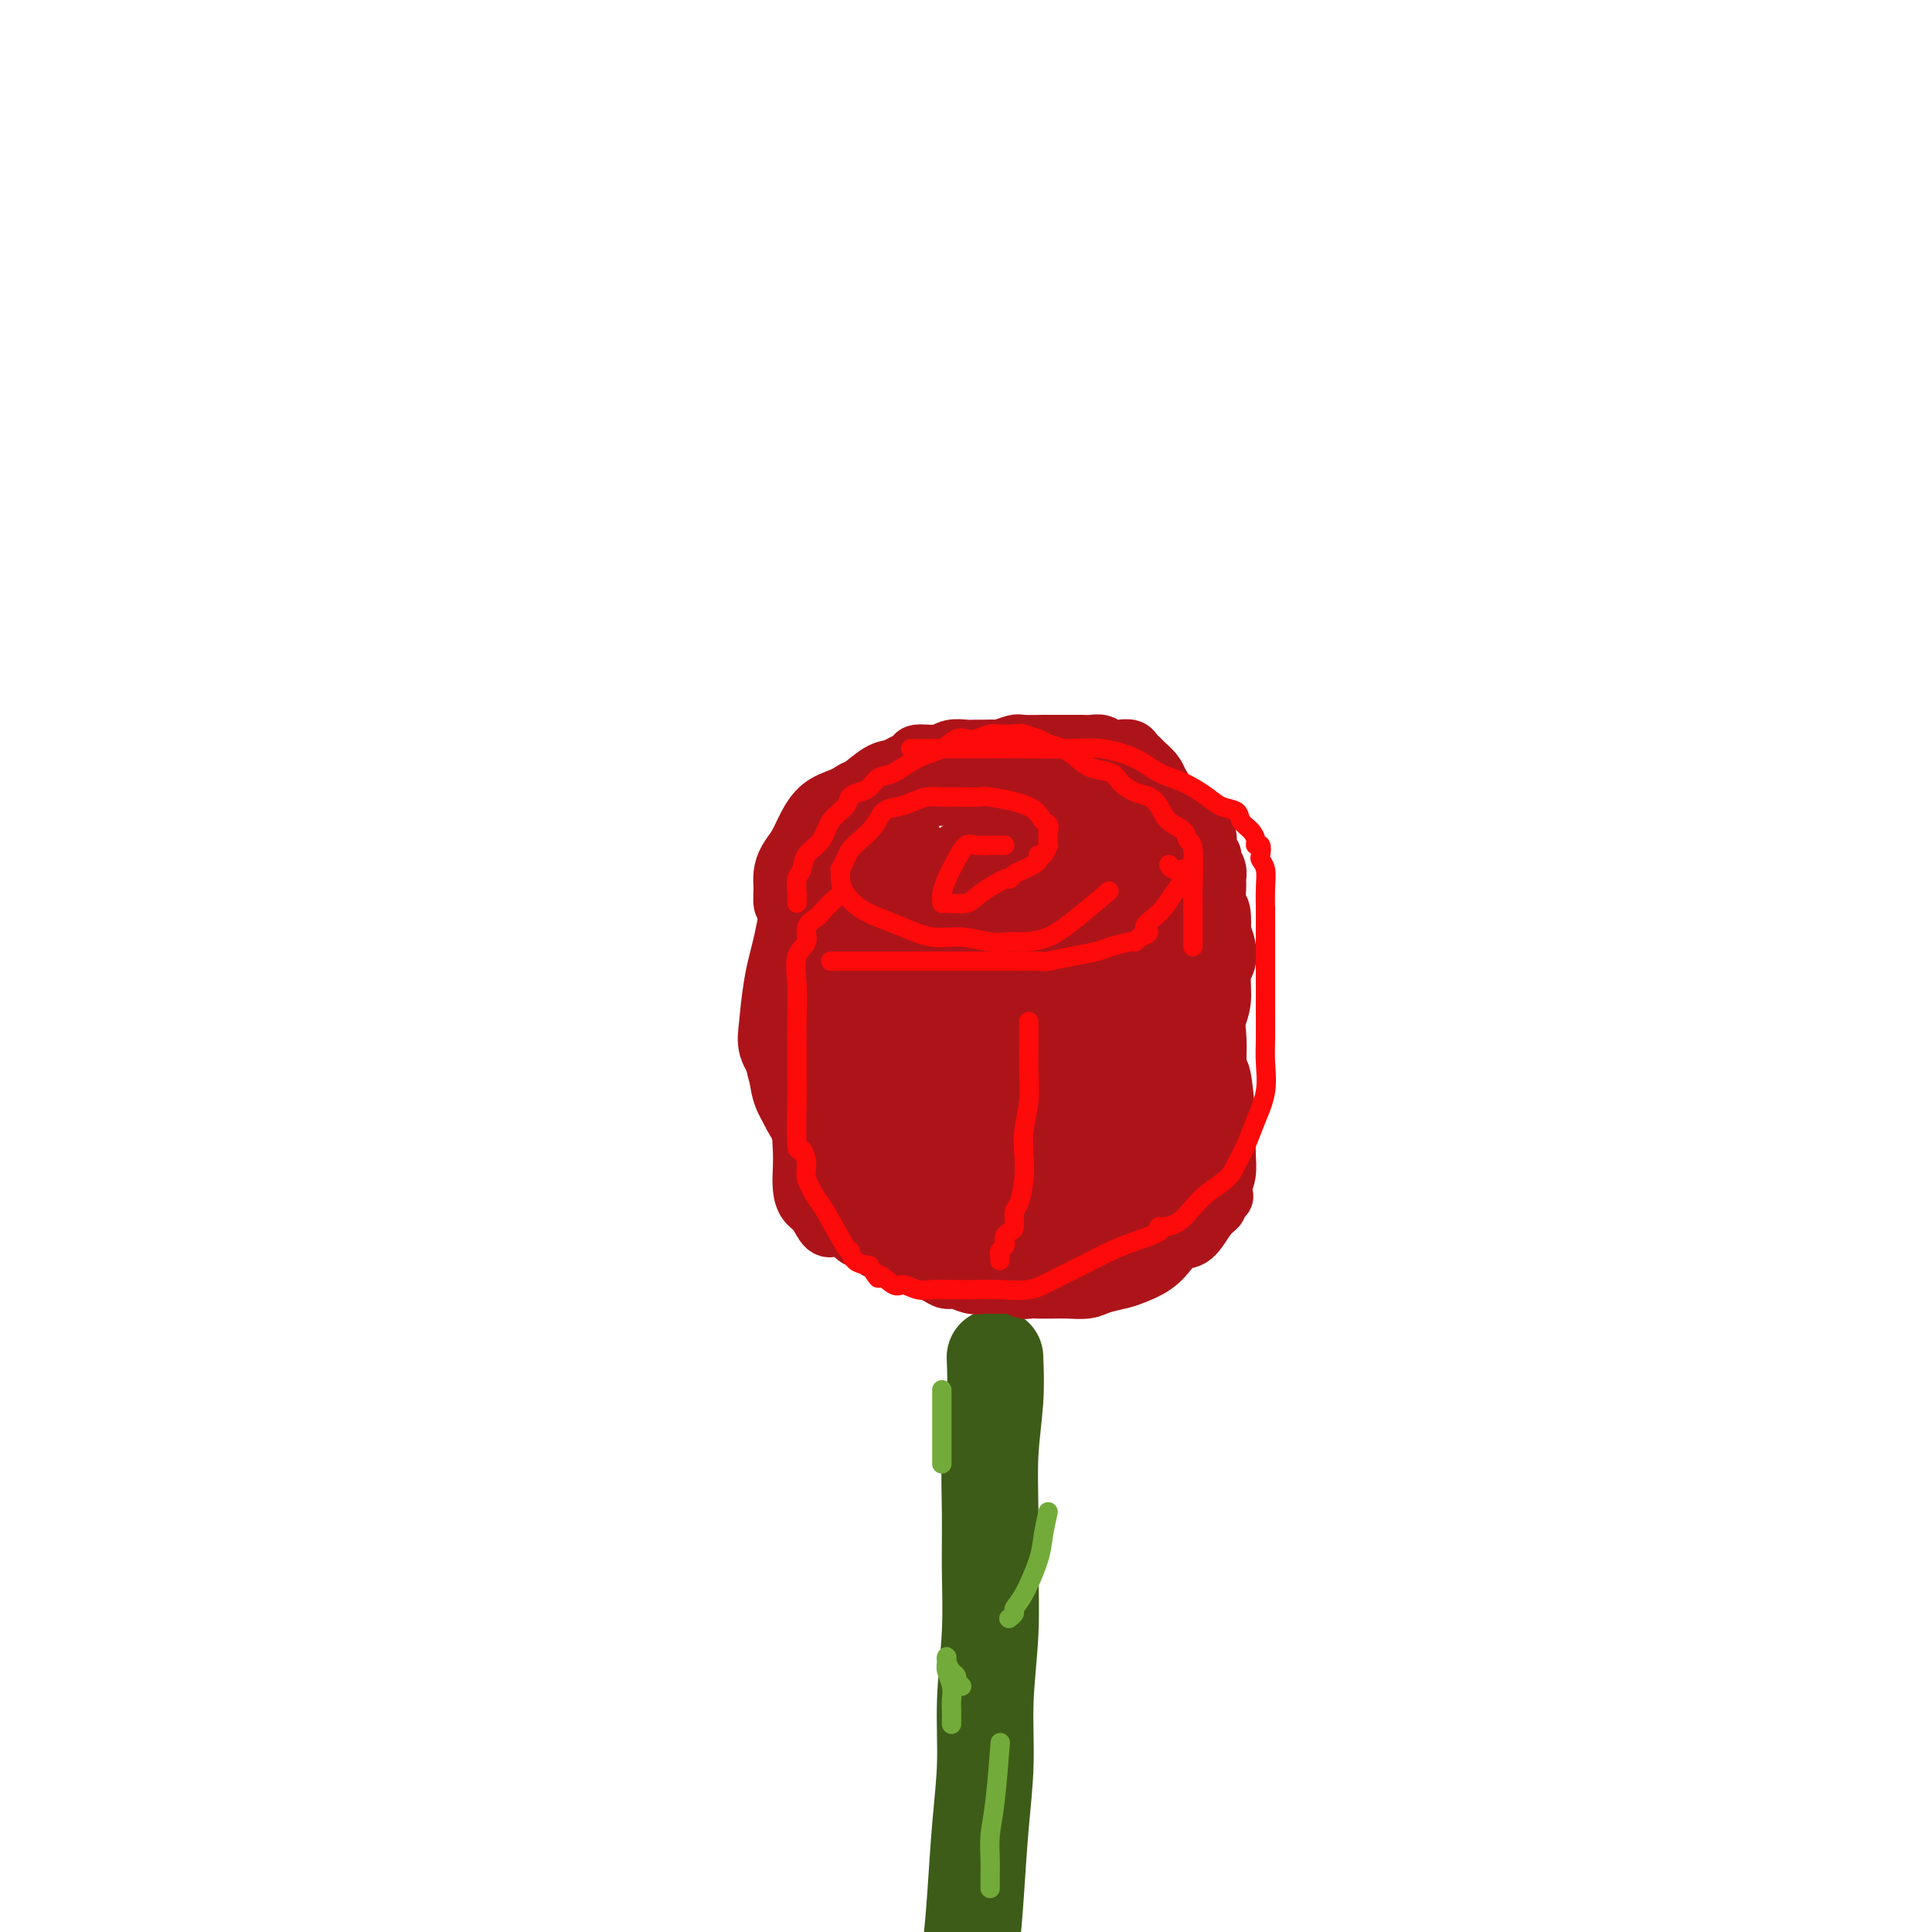 <svg viewBox='0 0 400 400' version='1.1' xmlns='http://www.w3.org/2000/svg' xmlns:xlink='http://www.w3.org/1999/xlink'><g fill='none' stroke='#3D5C18' stroke-width='20' stroke-linecap='round' stroke-linejoin='round'><path d='M206,281c0.114,2.846 0.228,5.693 0,9c-0.228,3.307 -0.797,7.075 -1,11c-0.203,3.925 -0.040,8.008 0,12c0.040,3.992 -0.045,7.895 0,12c0.045,4.105 0.219,8.414 0,13c-0.219,4.586 -0.832,9.450 -1,14c-0.168,4.550 0.109,8.786 0,13c-0.109,4.214 -0.604,8.406 -1,13c-0.396,4.594 -0.695,9.591 -1,14c-0.305,4.409 -0.618,8.229 -1,11c-0.382,2.771 -0.834,4.494 -1,6c-0.166,1.506 -0.044,2.796 0,4c0.044,1.204 0.012,2.323 0,3c-0.012,0.677 -0.003,0.913 0,1c0.003,0.087 0.001,0.025 0,0c-0.001,-0.025 -0.000,-0.012 0,0'/></g>
<g fill='none' stroke='#AD1419' stroke-width='12' stroke-linecap='round' stroke-linejoin='round'><path d='M182,209c1.087,-0.786 2.173,-1.573 3,-2c0.827,-0.427 1.393,-0.495 2,-1c0.607,-0.505 1.254,-1.447 2,-2c0.746,-0.553 1.589,-0.716 2,-1c0.411,-0.284 0.389,-0.688 1,-1c0.611,-0.312 1.856,-0.531 3,-1c1.144,-0.469 2.189,-1.187 3,-2c0.811,-0.813 1.388,-1.720 2,-2c0.612,-0.280 1.259,0.068 2,0c0.741,-0.068 1.574,-0.553 2,-1c0.426,-0.447 0.443,-0.856 1,-1c0.557,-0.144 1.655,-0.025 2,0c0.345,0.025 -0.062,-0.046 0,0c0.062,0.046 0.595,0.208 1,0c0.405,-0.208 0.682,-0.788 1,-1c0.318,-0.212 0.675,-0.057 1,0c0.325,0.057 0.617,0.015 1,0c0.383,-0.015 0.858,-0.004 1,0c0.142,0.004 -0.047,0.001 0,0c0.047,-0.001 0.332,-0.000 1,0c0.668,0.000 1.718,0.000 2,0c0.282,-0.000 -0.205,-0.000 0,0c0.205,0.000 1.103,0.000 2,0'/><path d='M217,194c2.731,-0.464 1.058,-0.125 1,0c-0.058,0.125 1.499,0.037 2,0c0.501,-0.037 -0.052,-0.024 0,0c0.052,0.024 0.710,0.058 1,0c0.290,-0.058 0.211,-0.208 1,0c0.789,0.208 2.444,0.773 3,1c0.556,0.227 0.012,0.116 0,0c-0.012,-0.116 0.508,-0.239 1,0c0.492,0.239 0.955,0.838 1,1c0.045,0.162 -0.330,-0.115 0,0c0.330,0.115 1.364,0.622 2,1c0.636,0.378 0.872,0.626 1,1c0.128,0.374 0.146,0.875 0,1c-0.146,0.125 -0.456,-0.126 0,0c0.456,0.126 1.676,0.630 2,1c0.324,0.370 -0.250,0.607 0,1c0.250,0.393 1.325,0.941 2,1c0.675,0.059 0.951,-0.370 1,0c0.049,0.370 -0.128,1.539 0,2c0.128,0.461 0.560,0.214 1,0c0.440,-0.214 0.887,-0.394 1,0c0.113,0.394 -0.109,1.363 0,2c0.109,0.637 0.550,0.941 1,1c0.450,0.059 0.908,-0.126 1,0c0.092,0.126 -0.182,0.564 0,1c0.182,0.436 0.818,0.872 1,1c0.182,0.128 -0.092,-0.051 0,0c0.092,0.051 0.550,0.333 1,1c0.450,0.667 0.890,1.718 1,2c0.110,0.282 -0.112,-0.205 0,0c0.112,0.205 0.556,1.103 1,2'/><path d='M243,214c2.392,2.526 1.373,0.340 1,0c-0.373,-0.340 -0.100,1.166 0,2c0.100,0.834 0.028,0.996 0,1c-0.028,0.004 -0.010,-0.149 0,0c0.010,0.149 0.013,0.599 0,1c-0.013,0.401 -0.041,0.751 0,1c0.041,0.249 0.152,0.395 0,1c-0.152,0.605 -0.567,1.669 -1,2c-0.433,0.331 -0.885,-0.070 -1,0c-0.115,0.070 0.107,0.611 0,1c-0.107,0.389 -0.544,0.625 -1,1c-0.456,0.375 -0.930,0.889 -2,1c-1.070,0.111 -2.736,-0.180 -4,0c-1.264,0.180 -2.127,0.833 -3,1c-0.873,0.167 -1.756,-0.151 -3,0c-1.244,0.151 -2.848,0.773 -4,1c-1.152,0.227 -1.853,0.061 -3,0c-1.147,-0.061 -2.742,-0.016 -4,0c-1.258,0.016 -2.181,0.004 -3,0c-0.819,-0.004 -1.534,-0.001 -2,0c-0.466,0.001 -0.682,0.000 -1,0c-0.318,-0.000 -0.740,-0.000 -1,0c-0.260,0.000 -0.360,0.000 -1,0c-0.640,-0.000 -1.820,-0.000 -3,0'/><path d='M207,227c-5.576,0.370 -3.517,0.296 -3,0c0.517,-0.296 -0.509,-0.815 -1,-1c-0.491,-0.185 -0.445,-0.035 -1,0c-0.555,0.035 -1.709,-0.046 -2,0c-0.291,0.046 0.281,0.220 0,0c-0.281,-0.220 -1.413,-0.834 -2,-1c-0.587,-0.166 -0.627,0.115 -1,0c-0.373,-0.115 -1.077,-0.626 -2,-1c-0.923,-0.374 -2.065,-0.612 -3,-1c-0.935,-0.388 -1.665,-0.927 -2,-1c-0.335,-0.073 -0.276,0.321 -1,0c-0.724,-0.321 -2.231,-1.358 -3,-2c-0.769,-0.642 -0.798,-0.889 -1,-1c-0.202,-0.111 -0.576,-0.087 -1,0c-0.424,0.087 -0.898,0.236 -1,0c-0.102,-0.236 0.169,-0.856 0,-1c-0.169,-0.144 -0.777,0.190 -1,0c-0.223,-0.190 -0.060,-0.903 0,-1c0.060,-0.097 0.016,0.422 0,0c-0.016,-0.422 -0.005,-1.787 0,-3c0.005,-1.213 0.004,-2.276 0,-3c-0.004,-0.724 -0.010,-1.111 0,-2c0.010,-0.889 0.035,-2.280 0,-3c-0.035,-0.720 -0.130,-0.767 0,-1c0.130,-0.233 0.485,-0.651 1,-1c0.515,-0.349 1.191,-0.629 2,-1c0.809,-0.371 1.753,-0.831 3,-1c1.247,-0.169 2.797,-0.045 4,0c1.203,0.045 2.058,0.013 3,0c0.942,-0.013 1.971,-0.006 3,0'/><path d='M198,202c3.162,-0.620 3.067,-0.171 4,0c0.933,0.171 2.892,0.065 4,0c1.108,-0.065 1.364,-0.087 2,0c0.636,0.087 1.652,0.285 2,0c0.348,-0.285 0.027,-1.053 2,0c1.973,1.053 6.242,3.927 8,5c1.758,1.073 1.007,0.344 1,0c-0.007,-0.344 0.729,-0.302 1,0c0.271,0.302 0.077,0.866 0,1c-0.077,0.134 -0.036,-0.160 0,0c0.036,0.160 0.069,0.775 0,1c-0.069,0.225 -0.238,0.060 0,0c0.238,-0.060 0.883,-0.016 1,0c0.117,0.016 -0.295,0.004 -1,0c-0.705,-0.004 -1.704,-0.001 -3,0c-1.296,0.001 -2.889,0.000 -4,0c-1.111,-0.000 -1.740,-0.000 -3,0c-1.260,0.000 -3.152,0.000 -5,0c-1.848,-0.000 -3.651,-0.000 -5,0c-1.349,0.000 -2.242,0.000 -3,0c-0.758,-0.000 -1.379,-0.000 -2,0'/><path d='M197,209c-4.122,-0.111 -1.926,-0.387 -1,0c0.926,0.387 0.581,1.438 1,2c0.419,0.562 1.601,0.634 3,1c1.399,0.366 3.015,1.026 4,2c0.985,0.974 1.341,2.262 3,3c1.659,0.738 4.623,0.926 6,1c1.377,0.074 1.167,0.032 2,0c0.833,-0.032 2.710,-0.055 4,0c1.290,0.055 1.995,0.189 3,0c1.005,-0.189 2.312,-0.699 3,-1c0.688,-0.301 0.759,-0.391 1,-1c0.241,-0.609 0.653,-1.735 1,-2c0.347,-0.265 0.629,0.332 1,0c0.371,-0.332 0.830,-1.594 1,-2c0.170,-0.406 0.052,0.043 0,0c-0.052,-0.043 -0.039,-0.578 0,-1c0.039,-0.422 0.102,-0.730 0,-1c-0.102,-0.270 -0.370,-0.503 -1,-1c-0.630,-0.497 -1.622,-1.259 -3,-2c-1.378,-0.741 -3.141,-1.460 -5,-2c-1.859,-0.540 -3.815,-0.901 -5,-1c-1.185,-0.099 -1.598,0.064 -3,0c-1.402,-0.064 -3.791,-0.356 -5,0c-1.209,0.356 -1.238,1.360 -2,2c-0.762,0.640 -2.257,0.917 -3,2c-0.743,1.083 -0.735,2.971 -1,4c-0.265,1.029 -0.802,1.200 -1,2c-0.198,0.800 -0.057,2.229 0,3c0.057,0.771 0.028,0.886 0,1'/><path d='M200,218c-0.166,2.198 0.419,2.694 1,3c0.581,0.306 1.157,0.422 2,1c0.843,0.578 1.952,1.619 3,2c1.048,0.381 2.035,0.103 3,0c0.965,-0.103 1.909,-0.031 3,0c1.091,0.031 2.330,0.020 3,0c0.670,-0.020 0.772,-0.050 1,0c0.228,0.050 0.584,0.181 1,0c0.416,-0.181 0.893,-0.674 1,-1c0.107,-0.326 -0.156,-0.483 0,-1c0.156,-0.517 0.729,-1.393 1,-2c0.271,-0.607 0.239,-0.946 0,-2c-0.239,-1.054 -0.683,-2.822 -1,-4c-0.317,-1.178 -0.505,-1.765 -1,-3c-0.495,-1.235 -1.296,-3.117 -2,-4c-0.704,-0.883 -1.310,-0.767 -2,-1c-0.690,-0.233 -1.463,-0.815 -3,-1c-1.537,-0.185 -3.839,0.027 -6,0c-2.161,-0.027 -4.180,-0.291 -6,0c-1.820,0.291 -3.440,1.138 -5,2c-1.560,0.862 -3.060,1.738 -4,2c-0.940,0.262 -1.320,-0.089 -2,0c-0.680,0.089 -1.659,0.618 -2,1c-0.341,0.382 -0.045,0.615 0,1c0.045,0.385 -0.161,0.921 0,1c0.161,0.079 0.689,-0.299 1,0c0.311,0.299 0.404,1.273 1,2c0.596,0.727 1.696,1.205 3,2c1.304,0.795 2.813,1.906 4,3c1.187,1.094 2.054,2.170 3,3c0.946,0.830 1.973,1.415 3,2'/><path d='M200,224c2.727,2.558 2.044,1.953 2,2c-0.044,0.047 0.549,0.745 1,1c0.451,0.255 0.759,0.068 1,0c0.241,-0.068 0.415,-0.018 1,0c0.585,0.018 1.579,0.005 2,0c0.421,-0.005 0.267,-0.001 1,0c0.733,0.001 2.352,0.000 3,0c0.648,-0.000 0.324,-0.000 0,0'/><path d='M189,213c-0.303,0.232 -0.606,0.464 -1,1c-0.394,0.536 -0.879,1.376 -1,2c-0.121,0.624 0.122,1.032 0,1c-0.122,-0.032 -0.607,-0.503 -1,0c-0.393,0.503 -0.693,1.979 -1,3c-0.307,1.021 -0.622,1.586 -1,2c-0.378,0.414 -0.819,0.677 -1,1c-0.181,0.323 -0.101,0.706 0,1c0.101,0.294 0.223,0.501 0,1c-0.223,0.499 -0.792,1.292 -1,2c-0.208,0.708 -0.056,1.331 0,2c0.056,0.669 0.015,1.384 0,2c-0.015,0.616 -0.004,1.133 0,2c0.004,0.867 0.000,2.084 0,3c-0.000,0.916 0.003,1.532 0,3c-0.003,1.468 -0.012,3.789 0,5c0.012,1.211 0.045,1.311 0,2c-0.045,0.689 -0.167,1.968 0,3c0.167,1.032 0.622,1.816 1,2c0.378,0.184 0.679,-0.233 1,0c0.321,0.233 0.660,1.117 1,2'/><path d='M185,253c0.350,0.843 -0.276,0.950 0,1c0.276,0.050 1.453,0.044 2,0c0.547,-0.044 0.464,-0.124 1,0c0.536,0.124 1.691,0.452 2,1c0.309,0.548 -0.226,1.317 0,2c0.226,0.683 1.215,1.282 2,2c0.785,0.718 1.366,1.555 2,2c0.634,0.445 1.321,0.497 2,1c0.679,0.503 1.351,1.455 2,2c0.649,0.545 1.275,0.682 2,1c0.725,0.318 1.549,0.817 2,1c0.451,0.183 0.530,0.050 1,0c0.470,-0.050 1.332,-0.017 2,0c0.668,0.017 1.141,0.017 2,0c0.859,-0.017 2.105,-0.053 3,0c0.895,0.053 1.441,0.194 2,0c0.559,-0.194 1.133,-0.723 2,-1c0.867,-0.277 2.028,-0.301 3,-1c0.972,-0.699 1.756,-2.072 3,-3c1.244,-0.928 2.950,-1.409 4,-2c1.050,-0.591 1.446,-1.290 2,-2c0.554,-0.710 1.265,-1.431 2,-2c0.735,-0.569 1.492,-0.987 2,-2c0.508,-1.013 0.767,-2.622 1,-4c0.233,-1.378 0.440,-2.525 1,-4c0.560,-1.475 1.474,-3.278 2,-5c0.526,-1.722 0.663,-3.365 1,-5c0.337,-1.635 0.874,-3.263 1,-5c0.126,-1.737 -0.158,-3.583 0,-5c0.158,-1.417 0.760,-2.405 1,-3c0.240,-0.595 0.120,-0.798 0,-1'/><path d='M237,221c1.083,-5.130 0.291,-1.955 0,-1c-0.291,0.955 -0.082,-0.308 0,-1c0.082,-0.692 0.037,-0.811 0,-1c-0.037,-0.189 -0.066,-0.447 0,-1c0.066,-0.553 0.228,-1.402 0,-2c-0.228,-0.598 -0.847,-0.945 -1,-1c-0.153,-0.055 0.160,0.180 0,0c-0.160,-0.180 -0.794,-0.777 -1,-1c-0.206,-0.223 0.017,-0.072 0,0c-0.017,0.072 -0.272,0.064 -1,0c-0.728,-0.064 -1.928,-0.185 -3,1c-1.072,1.185 -2.016,3.675 -3,6c-0.984,2.325 -2.009,4.486 -3,7c-0.991,2.514 -1.950,5.380 -3,8c-1.050,2.620 -2.192,4.994 -3,7c-0.808,2.006 -1.283,3.645 -2,5c-0.717,1.355 -1.678,2.426 -2,3c-0.322,0.574 -0.006,0.649 0,1c0.006,0.351 -0.298,0.976 0,1c0.298,0.024 1.198,-0.552 2,-1c0.802,-0.448 1.507,-0.767 2,-2c0.493,-1.233 0.773,-3.380 1,-5c0.227,-1.620 0.401,-2.713 0,-5c-0.401,-2.287 -1.377,-5.770 -2,-7c-0.623,-1.230 -0.892,-0.209 -1,0c-0.108,0.209 -0.054,-0.396 0,-1'/><path d='M217,231c-0.745,-2.812 -1.108,-3.341 -2,-4c-0.892,-0.659 -2.313,-1.448 -3,-2c-0.687,-0.552 -0.639,-0.868 -1,-1c-0.361,-0.132 -1.130,-0.079 -2,0c-0.870,0.079 -1.841,0.183 -3,1c-1.159,0.817 -2.506,2.348 -4,5c-1.494,2.652 -3.135,6.426 -4,9c-0.865,2.574 -0.955,3.947 -1,6c-0.045,2.053 -0.046,4.785 0,6c0.046,1.215 0.140,0.914 0,1c-0.140,0.086 -0.515,0.557 0,1c0.515,0.443 1.919,0.856 3,1c1.081,0.144 1.838,0.020 3,0c1.162,-0.020 2.730,0.064 4,0c1.270,-0.064 2.243,-0.278 3,-1c0.757,-0.722 1.298,-1.954 2,-3c0.702,-1.046 1.567,-1.907 2,-3c0.433,-1.093 0.436,-2.419 0,-4c-0.436,-1.581 -1.309,-3.418 -2,-5c-0.691,-1.582 -1.200,-2.907 -2,-4c-0.800,-1.093 -1.890,-1.952 -3,-3c-1.110,-1.048 -2.241,-2.286 -3,-3c-0.759,-0.714 -1.147,-0.906 -2,-1c-0.853,-0.094 -2.169,-0.091 -3,0c-0.831,0.091 -1.175,0.270 -2,1c-0.825,0.730 -2.132,2.012 -3,3c-0.868,0.988 -1.299,1.682 -2,3c-0.701,1.318 -1.672,3.261 -2,5c-0.328,1.739 -0.011,3.276 0,5c0.011,1.724 -0.282,3.635 0,5c0.282,1.365 1.141,2.182 2,3'/><path d='M192,252c0.632,2.480 1.211,2.181 2,2c0.789,-0.181 1.787,-0.243 3,0c1.213,0.243 2.642,0.793 4,1c1.358,0.207 2.644,0.073 4,0c1.356,-0.073 2.780,-0.083 4,0c1.220,0.083 2.236,0.260 3,0c0.764,-0.260 1.275,-0.956 2,-2c0.725,-1.044 1.665,-2.435 2,-4c0.335,-1.565 0.067,-3.305 0,-5c-0.067,-1.695 0.069,-3.347 0,-5c-0.069,-1.653 -0.342,-3.308 -1,-5c-0.658,-1.692 -1.702,-3.419 -3,-5c-1.298,-1.581 -2.849,-3.014 -4,-4c-1.151,-0.986 -1.901,-1.523 -3,-2c-1.099,-0.477 -2.546,-0.893 -4,-1c-1.454,-0.107 -2.915,0.094 -4,0c-1.085,-0.094 -1.794,-0.483 -3,0c-1.206,0.483 -2.909,1.837 -4,3c-1.091,1.163 -1.570,2.136 -2,3c-0.430,0.864 -0.810,1.618 -1,3c-0.190,1.382 -0.192,3.392 0,5c0.192,1.608 0.576,2.816 1,4c0.424,1.184 0.889,2.345 2,4c1.111,1.655 2.870,3.803 4,5c1.130,1.197 1.632,1.444 3,2c1.368,0.556 3.604,1.423 5,2c1.396,0.577 1.954,0.865 3,1c1.046,0.135 2.579,0.119 4,0c1.421,-0.119 2.729,-0.340 4,-1c1.271,-0.660 2.506,-1.760 4,-3c1.494,-1.240 3.247,-2.620 5,-4'/><path d='M222,246c2.763,-2.059 3.171,-3.207 4,-5c0.829,-1.793 2.078,-4.232 3,-6c0.922,-1.768 1.516,-2.866 2,-4c0.484,-1.134 0.856,-2.305 1,-3c0.144,-0.695 0.059,-0.915 0,-1c-0.059,-0.085 -0.091,-0.037 0,0c0.091,0.037 0.306,0.062 0,0c-0.306,-0.062 -1.131,-0.212 -2,0c-0.869,0.212 -1.781,0.787 -3,2c-1.219,1.213 -2.743,3.065 -4,5c-1.257,1.935 -2.246,3.954 -3,6c-0.754,2.046 -1.271,4.117 -2,6c-0.729,1.883 -1.668,3.576 -2,5c-0.332,1.424 -0.057,2.580 0,3c0.057,0.420 -0.106,0.105 0,0c0.106,-0.105 0.480,-0.001 1,0c0.520,0.001 1.185,-0.100 2,0c0.815,0.100 1.781,0.400 3,0c1.219,-0.400 2.691,-1.501 4,-3c1.309,-1.499 2.456,-3.395 3,-5c0.544,-1.605 0.486,-2.919 1,-5c0.514,-2.081 1.602,-4.929 2,-7c0.398,-2.071 0.107,-3.367 0,-5c-0.107,-1.633 -0.031,-3.604 0,-5c0.031,-1.396 0.017,-2.217 0,-3c-0.017,-0.783 -0.035,-1.530 0,-2c0.035,-0.470 0.125,-0.665 0,-1c-0.125,-0.335 -0.464,-0.810 -1,-1c-0.536,-0.190 -1.268,-0.095 -2,0'/><path d='M229,217c-0.965,-0.169 -1.879,-0.093 -3,0c-1.121,0.093 -2.450,0.201 -4,1c-1.550,0.799 -3.323,2.290 -5,4c-1.677,1.710 -3.259,3.641 -5,6c-1.741,2.359 -3.641,5.147 -5,8c-1.359,2.853 -2.177,5.769 -3,8c-0.823,2.231 -1.652,3.775 -2,5c-0.348,1.225 -0.214,2.131 0,3c0.214,0.869 0.507,1.699 1,2c0.493,0.301 1.185,0.071 2,0c0.815,-0.071 1.752,0.018 3,0c1.248,-0.018 2.807,-0.141 4,0c1.193,0.141 2.019,0.548 3,0c0.981,-0.548 2.118,-2.050 3,-3c0.882,-0.950 1.509,-1.347 2,-2c0.491,-0.653 0.845,-1.562 1,-2c0.155,-0.438 0.112,-0.406 0,-1c-0.112,-0.594 -0.292,-1.813 -1,-3c-0.708,-1.187 -1.943,-2.341 -3,-3c-1.057,-0.659 -1.936,-0.823 -3,-1c-1.064,-0.177 -2.313,-0.366 -4,0c-1.687,0.366 -3.811,1.288 -5,2c-1.189,0.712 -1.443,1.214 -2,2c-0.557,0.786 -1.417,1.857 -2,3c-0.583,1.143 -0.888,2.358 -1,3c-0.112,0.642 -0.030,0.711 0,1c0.030,0.289 0.009,0.797 0,1c-0.009,0.203 -0.004,0.102 0,0'/><path d='M177,209c-0.668,0.291 -1.335,0.583 -2,1c-0.665,0.417 -1.326,0.961 -2,2c-0.674,1.039 -1.361,2.573 -2,4c-0.639,1.427 -1.229,2.748 -2,4c-0.771,1.252 -1.723,2.434 -2,4c-0.277,1.566 0.121,3.514 0,5c-0.121,1.486 -0.762,2.510 -1,4c-0.238,1.490 -0.072,3.448 0,5c0.072,1.552 0.050,2.700 0,4c-0.050,1.300 -0.127,2.751 0,4c0.127,1.249 0.457,2.294 1,3c0.543,0.706 1.300,1.071 2,2c0.700,0.929 1.342,2.420 2,3c0.658,0.580 1.331,0.248 2,0c0.669,-0.248 1.334,-0.413 2,0c0.666,0.413 1.333,1.404 2,2c0.667,0.596 1.333,0.798 2,1'/><path d='M179,257c1.755,0.945 2.144,1.808 3,2c0.856,0.192 2.179,-0.285 3,0c0.821,0.285 1.140,1.333 2,2c0.860,0.667 2.261,0.953 3,1c0.739,0.047 0.816,-0.146 1,0c0.184,0.146 0.476,0.631 1,1c0.524,0.369 1.282,0.621 2,1c0.718,0.379 1.398,0.887 2,1c0.602,0.113 1.126,-0.167 2,0c0.874,0.167 2.098,0.781 3,1c0.902,0.219 1.483,0.045 2,0c0.517,-0.045 0.968,0.041 2,0c1.032,-0.041 2.643,-0.207 4,0c1.357,0.207 2.460,0.788 3,1c0.540,0.212 0.517,0.057 1,0c0.483,-0.057 1.473,-0.014 2,0c0.527,0.014 0.590,0.001 1,0c0.410,-0.001 1.166,0.011 2,0c0.834,-0.011 1.744,-0.044 3,0c1.256,0.044 2.857,0.164 4,0c1.143,-0.164 1.829,-0.614 3,-1c1.171,-0.386 2.827,-0.710 4,-1c1.173,-0.290 1.864,-0.547 3,-1c1.136,-0.453 2.716,-1.101 4,-2c1.284,-0.899 2.271,-2.048 3,-3c0.729,-0.952 1.201,-1.708 2,-2c0.799,-0.292 1.926,-0.119 3,-1c1.074,-0.881 2.097,-2.814 3,-4c0.903,-1.186 1.687,-1.625 2,-2c0.313,-0.375 0.157,-0.688 0,-1'/><path d='M252,249c2.254,-2.150 1.389,-1.026 1,-1c-0.389,0.026 -0.300,-1.044 0,-2c0.300,-0.956 0.813,-1.796 1,-3c0.187,-1.204 0.047,-2.773 0,-4c-0.047,-1.227 -0.002,-2.113 0,-3c0.002,-0.887 -0.038,-1.775 0,-2c0.038,-0.225 0.155,0.214 0,-2c-0.155,-2.214 -0.580,-7.082 -1,-9c-0.420,-1.918 -0.834,-0.885 -1,-1c-0.166,-0.115 -0.083,-1.378 0,-2c0.083,-0.622 0.167,-0.605 0,-1c-0.167,-0.395 -0.585,-1.204 -1,-2c-0.415,-0.796 -0.828,-1.580 -1,-2c-0.172,-0.420 -0.102,-0.477 0,-1c0.102,-0.523 0.238,-1.512 0,-2c-0.238,-0.488 -0.850,-0.475 -1,-1c-0.150,-0.525 0.163,-1.586 0,-2c-0.163,-0.414 -0.802,-0.180 -1,0c-0.198,0.180 0.044,0.305 0,0c-0.044,-0.305 -0.374,-1.040 -1,-2c-0.626,-0.960 -1.549,-2.145 -2,-3c-0.451,-0.855 -0.431,-1.380 -1,-2c-0.569,-0.620 -1.728,-1.334 -2,-2c-0.272,-0.666 0.342,-1.282 0,-2c-0.342,-0.718 -1.642,-1.536 -2,-2c-0.358,-0.464 0.225,-0.574 0,-1c-0.225,-0.426 -1.256,-1.167 -2,-2c-0.744,-0.833 -1.199,-1.759 -2,-3c-0.801,-1.241 -1.946,-2.796 -3,-4c-1.054,-1.204 -2.015,-2.058 -3,-3c-0.985,-0.942 -1.992,-1.971 -3,-3'/><path d='M227,180c-4.165,-5.221 -3.576,-2.772 -4,-2c-0.424,0.772 -1.860,-0.133 -3,-1c-1.140,-0.867 -1.984,-1.697 -3,-2c-1.016,-0.303 -2.205,-0.081 -3,0c-0.795,0.081 -1.195,0.020 -2,0c-0.805,-0.020 -2.015,0.002 -3,0c-0.985,-0.002 -1.747,-0.026 -3,0c-1.253,0.026 -2.999,0.103 -4,0c-1.001,-0.103 -1.256,-0.385 -2,0c-0.744,0.385 -1.977,1.436 -3,2c-1.023,0.564 -1.837,0.641 -3,1c-1.163,0.359 -2.674,1.002 -4,2c-1.326,0.998 -2.468,2.352 -3,3c-0.532,0.648 -0.453,0.590 -1,1c-0.547,0.410 -1.721,1.287 -3,2c-1.279,0.713 -2.664,1.262 -4,2c-1.336,0.738 -2.624,1.665 -4,3c-1.376,1.335 -2.841,3.077 -4,4c-1.159,0.923 -2.013,1.029 -3,2c-0.987,0.971 -2.107,2.809 -3,4c-0.893,1.191 -1.559,1.734 -2,3c-0.441,1.266 -0.656,3.255 -1,5c-0.344,1.745 -0.816,3.246 -1,5c-0.184,1.754 -0.079,3.759 0,6c0.079,2.241 0.131,4.716 1,7c0.869,2.284 2.553,4.377 4,7c1.447,2.623 2.656,5.775 4,8c1.344,2.225 2.823,3.522 4,5c1.177,1.478 2.050,3.137 3,4c0.950,0.863 1.975,0.932 3,1'/><path d='M180,252c3.220,4.316 2.271,2.606 3,2c0.729,-0.606 3.135,-0.110 5,0c1.865,0.110 3.187,-0.168 5,0c1.813,0.168 4.116,0.782 6,1c1.884,0.218 3.349,0.042 5,0c1.651,-0.042 3.488,0.051 5,0c1.512,-0.051 2.700,-0.246 4,-1c1.300,-0.754 2.711,-2.067 4,-3c1.289,-0.933 2.457,-1.488 4,-3c1.543,-1.512 3.461,-3.983 5,-6c1.539,-2.017 2.699,-3.581 4,-6c1.301,-2.419 2.742,-5.695 4,-9c1.258,-3.305 2.335,-6.640 3,-9c0.665,-2.360 0.920,-3.744 1,-6c0.080,-2.256 -0.016,-5.384 0,-7c0.016,-1.616 0.144,-1.722 0,-2c-0.144,-0.278 -0.562,-0.730 -1,-2c-0.438,-1.270 -0.898,-3.359 -2,-5c-1.102,-1.641 -2.845,-2.833 -5,-4c-2.155,-1.167 -4.721,-2.307 -7,-4c-2.279,-1.693 -4.271,-3.937 -7,-5c-2.729,-1.063 -6.196,-0.944 -9,-1c-2.804,-0.056 -4.947,-0.289 -7,0c-2.053,0.289 -4.017,1.098 -6,2c-1.983,0.902 -3.985,1.897 -6,4c-2.015,2.103 -4.043,5.314 -6,9c-1.957,3.686 -3.842,7.847 -5,12c-1.158,4.153 -1.589,8.299 -2,12c-0.411,3.701 -0.803,6.958 -1,10c-0.197,3.042 -0.199,5.869 0,8c0.199,2.131 0.600,3.565 1,5'/><path d='M175,244c0.573,5.838 3.004,2.931 5,2c1.996,-0.931 3.556,0.112 6,0c2.444,-0.112 5.773,-1.381 9,-3c3.227,-1.619 6.353,-3.590 9,-6c2.647,-2.410 4.814,-5.259 7,-8c2.186,-2.741 4.392,-5.372 6,-8c1.608,-2.628 2.617,-5.252 3,-7c0.383,-1.748 0.138,-2.619 0,-4c-0.138,-1.381 -0.170,-3.273 -1,-5c-0.830,-1.727 -2.458,-3.289 -4,-5c-1.542,-1.711 -2.998,-3.571 -5,-5c-2.002,-1.429 -4.549,-2.425 -7,-3c-2.451,-0.575 -4.806,-0.727 -7,-1c-2.194,-0.273 -4.228,-0.667 -6,0c-1.772,0.667 -3.283,2.395 -5,4c-1.717,1.605 -3.639,3.086 -5,5c-1.361,1.914 -2.161,4.261 -3,7c-0.839,2.739 -1.717,5.872 -2,9c-0.283,3.128 0.031,6.253 1,9c0.969,2.747 2.594,5.117 4,7c1.406,1.883 2.592,3.280 4,4c1.408,0.720 3.038,0.762 5,1c1.962,0.238 4.255,0.671 6,0c1.745,-0.671 2.940,-2.447 5,-4c2.060,-1.553 4.985,-2.885 7,-5c2.015,-2.115 3.120,-5.014 4,-8c0.880,-2.986 1.535,-6.058 2,-8c0.465,-1.942 0.741,-2.754 1,-5c0.259,-2.246 0.503,-5.928 0,-8c-0.503,-2.072 -1.751,-2.536 -3,-3'/><path d='M211,196c-1.134,-2.132 -2.469,-1.961 -4,-2c-1.531,-0.039 -3.257,-0.288 -5,0c-1.743,0.288 -3.504,1.114 -5,3c-1.496,1.886 -2.729,4.833 -4,7c-1.271,2.167 -2.580,3.555 -3,6c-0.420,2.445 0.048,5.948 0,9c-0.048,3.052 -0.612,5.655 0,8c0.612,2.345 2.401,4.433 4,6c1.599,1.567 3.009,2.614 5,4c1.991,1.386 4.562,3.111 7,4c2.438,0.889 4.742,0.942 7,1c2.258,0.058 4.468,0.121 7,0c2.532,-0.121 5.385,-0.424 7,-1c1.615,-0.576 1.991,-1.423 3,-2c1.009,-0.577 2.649,-0.884 4,-2c1.351,-1.116 2.411,-3.040 3,-4c0.589,-0.960 0.705,-0.957 1,-2c0.295,-1.043 0.768,-3.134 1,-5c0.232,-1.866 0.222,-3.507 0,-5c-0.222,-1.493 -0.656,-2.839 -1,-4c-0.344,-1.161 -0.597,-2.137 -1,-3c-0.403,-0.863 -0.956,-1.614 -2,-2c-1.044,-0.386 -2.578,-0.409 -4,0c-1.422,0.409 -2.732,1.248 -4,2c-1.268,0.752 -2.495,1.415 -4,6c-1.505,4.585 -3.287,13.090 -4,18c-0.713,4.910 -0.356,6.223 0,8c0.356,1.777 0.711,4.017 1,5c0.289,0.983 0.511,0.709 1,1c0.489,0.291 1.244,1.145 2,2'/><path d='M223,254c1.350,2.439 2.725,0.537 4,0c1.275,-0.537 2.449,0.291 4,0c1.551,-0.291 3.477,-1.702 5,-3c1.523,-1.298 2.641,-2.484 4,-4c1.359,-1.516 2.957,-3.363 4,-5c1.043,-1.637 1.529,-3.063 2,-4c0.471,-0.937 0.925,-1.386 1,-2c0.075,-0.614 -0.231,-1.395 0,-2c0.231,-0.605 0.997,-1.034 0,-2c-0.997,-0.966 -3.759,-2.470 -5,-3c-1.241,-0.530 -0.961,-0.086 -1,0c-0.039,0.086 -0.396,-0.185 -1,0c-0.604,0.185 -1.454,0.826 -3,2c-1.546,1.174 -3.787,2.882 -5,5c-1.213,2.118 -1.398,4.647 -2,7c-0.602,2.353 -1.623,4.529 -2,6c-0.377,1.471 -0.112,2.236 0,3c0.112,0.764 0.071,1.525 0,2c-0.071,0.475 -0.174,0.663 0,1c0.174,0.337 0.623,0.822 1,1c0.377,0.178 0.682,0.047 1,0c0.318,-0.047 0.648,-0.011 1,0c0.352,0.011 0.727,-0.005 1,0c0.273,0.005 0.443,0.029 1,0c0.557,-0.029 1.500,-0.113 2,0c0.500,0.113 0.557,0.423 1,0c0.443,-0.423 1.271,-1.577 2,-3c0.729,-1.423 1.360,-3.113 2,-5c0.640,-1.887 1.288,-3.969 2,-6c0.712,-2.031 1.489,-4.009 2,-6c0.511,-1.991 0.755,-3.996 1,-6'/><path d='M245,230c1.038,-5.130 0.135,-6.454 0,-8c-0.135,-1.546 0.500,-3.313 1,-5c0.500,-1.687 0.866,-3.295 1,-5c0.134,-1.705 0.036,-3.507 0,-5c-0.036,-1.493 -0.010,-2.676 0,-4c0.010,-1.324 0.003,-2.789 0,-4c-0.003,-1.211 -0.004,-2.169 0,-3c0.004,-0.831 0.011,-1.537 0,-2c-0.011,-0.463 -0.039,-0.685 0,-1c0.039,-0.315 0.147,-0.723 0,-1c-0.147,-0.277 -0.549,-0.424 -1,-1c-0.451,-0.576 -0.950,-1.581 -1,-2c-0.050,-0.419 0.349,-0.253 0,-1c-0.349,-0.747 -1.447,-2.409 -2,-4c-0.553,-1.591 -0.561,-3.111 -1,-4c-0.439,-0.889 -1.310,-1.146 -2,-2c-0.690,-0.854 -1.198,-2.306 -2,-3c-0.802,-0.694 -1.896,-0.631 -3,-1c-1.104,-0.369 -2.217,-1.171 -3,-2c-0.783,-0.829 -1.235,-1.686 -2,-2c-0.765,-0.314 -1.844,-0.084 -3,0c-1.156,0.084 -2.388,0.023 -4,0c-1.612,-0.023 -3.603,-0.006 -5,0c-1.397,0.006 -2.198,0.003 -3,0'/><path d='M215,170c-5.022,0.930 -10.075,3.256 -13,5c-2.925,1.744 -3.720,2.906 -5,4c-1.280,1.094 -3.043,2.119 -5,4c-1.957,1.881 -4.108,4.616 -5,6c-0.892,1.384 -0.525,1.417 -1,3c-0.475,1.583 -1.791,4.718 -3,7c-1.209,2.282 -2.310,3.713 -3,6c-0.690,2.287 -0.969,5.431 -1,7c-0.031,1.569 0.188,1.565 0,2c-0.188,0.435 -0.781,1.309 -1,4c-0.219,2.691 -0.062,7.197 0,9c0.062,1.803 0.031,0.901 0,0'/><path d='M170,172c-0.972,2.378 -1.945,4.756 -3,7c-1.055,2.244 -2.193,4.354 -3,7c-0.807,2.646 -1.282,5.827 -2,9c-0.718,3.173 -1.679,6.337 -2,9c-0.321,2.663 -0.002,4.826 0,7c0.002,2.174 -0.313,4.360 0,7c0.313,2.640 1.254,5.733 2,8c0.746,2.267 1.298,3.707 2,5c0.702,1.293 1.555,2.441 2,4c0.445,1.559 0.482,3.531 1,5c0.518,1.469 1.518,2.435 2,4c0.482,1.565 0.447,3.730 1,5c0.553,1.270 1.695,1.646 2,2c0.305,0.354 -0.227,0.687 0,1c0.227,0.313 1.212,0.606 2,1c0.788,0.394 1.379,0.889 2,1c0.621,0.111 1.273,-0.162 2,0c0.727,0.162 1.531,0.761 2,1c0.469,0.239 0.604,0.120 1,0c0.396,-0.120 1.054,-0.239 2,0c0.946,0.239 2.181,0.837 3,1c0.819,0.163 1.220,-0.110 2,0c0.780,0.110 1.937,0.603 3,1c1.063,0.397 2.031,0.699 3,1'/><path d='M194,258c4.254,1.619 2.890,1.166 3,1c0.110,-0.166 1.695,-0.045 3,0c1.305,0.045 2.332,0.013 3,0c0.668,-0.013 0.978,-0.006 2,0c1.022,0.006 2.756,0.013 4,0c1.244,-0.013 1.999,-0.045 3,0c1.001,0.045 2.250,0.166 3,0c0.750,-0.166 1.001,-0.621 2,-1c0.999,-0.379 2.744,-0.683 4,-1c1.256,-0.317 2.022,-0.648 3,-1c0.978,-0.352 2.167,-0.726 3,-1c0.833,-0.274 1.310,-0.448 2,-1c0.690,-0.552 1.592,-1.483 2,-2c0.408,-0.517 0.321,-0.622 1,-1c0.679,-0.378 2.122,-1.031 3,-2c0.878,-0.969 1.190,-2.255 2,-3c0.810,-0.745 2.117,-0.951 3,-2c0.883,-1.049 1.343,-2.942 2,-4c0.657,-1.058 1.510,-1.281 2,-2c0.490,-0.719 0.618,-1.933 1,-3c0.382,-1.067 1.017,-1.987 2,-3c0.983,-1.013 2.315,-2.118 3,-4c0.685,-1.882 0.723,-4.539 1,-6c0.277,-1.461 0.791,-1.725 1,-3c0.209,-1.275 0.112,-3.562 0,-5c-0.112,-1.438 -0.240,-2.026 0,-3c0.240,-0.974 0.846,-2.333 1,-4c0.154,-1.667 -0.144,-3.643 0,-5c0.144,-1.357 0.731,-2.096 1,-3c0.269,-0.904 0.220,-1.973 0,-3c-0.220,-1.027 -0.610,-2.014 -1,-3'/><path d='M253,193c0.236,-6.330 -0.673,-4.656 -1,-5c-0.327,-0.344 -0.073,-2.708 0,-4c0.073,-1.292 -0.037,-1.512 0,-2c0.037,-0.488 0.220,-1.243 0,-2c-0.220,-0.757 -0.843,-1.516 -1,-2c-0.157,-0.484 0.152,-0.693 0,-1c-0.152,-0.307 -0.766,-0.712 -1,-1c-0.234,-0.288 -0.089,-0.459 0,-1c0.089,-0.541 0.124,-1.453 0,-2c-0.124,-0.547 -0.405,-0.729 -1,-1c-0.595,-0.271 -1.503,-0.632 -2,-1c-0.497,-0.368 -0.583,-0.742 -1,-1c-0.417,-0.258 -1.165,-0.398 -2,-1c-0.835,-0.602 -1.756,-1.664 -3,-2c-1.244,-0.336 -2.809,0.053 -4,0c-1.191,-0.053 -2.007,-0.550 -3,-1c-0.993,-0.450 -2.164,-0.853 -3,-1c-0.836,-0.147 -1.336,-0.040 -2,0c-0.664,0.040 -1.493,0.011 -2,0c-0.507,-0.011 -0.694,-0.003 -2,0c-1.306,0.003 -3.733,0.001 -5,0c-1.267,-0.001 -1.374,-0.000 -2,0c-0.626,0.000 -1.771,0.000 -3,0c-1.229,-0.000 -2.542,-0.000 -4,0c-1.458,0.000 -3.062,0.000 -4,0c-0.938,-0.000 -1.210,-0.000 -2,0c-0.790,0.000 -2.097,0.000 -3,0c-0.903,-0.000 -1.401,-0.000 -2,0c-0.599,0.000 -1.300,0.000 -2,0'/><path d='M198,165c-7.171,-0.275 -3.597,0.037 -3,0c0.597,-0.037 -1.783,-0.424 -3,0c-1.217,0.424 -1.271,1.658 -2,2c-0.729,0.342 -2.135,-0.207 -3,0c-0.865,0.207 -1.190,1.169 -2,2c-0.810,0.831 -2.104,1.529 -3,2c-0.896,0.471 -1.395,0.713 -2,1c-0.605,0.287 -1.318,0.618 -2,1c-0.682,0.382 -1.335,0.815 -2,1c-0.665,0.185 -1.342,0.121 -2,1c-0.658,0.879 -1.297,2.700 -2,4c-0.703,1.300 -1.470,2.079 -2,4c-0.530,1.921 -0.824,4.984 -1,8c-0.176,3.016 -0.233,5.984 0,9c0.233,3.016 0.757,6.079 1,9c0.243,2.921 0.205,5.700 1,8c0.795,2.300 2.421,4.119 3,5c0.579,0.881 0.109,0.822 1,0c0.891,-0.822 3.142,-2.407 5,-4c1.858,-1.593 3.324,-3.192 5,-6c1.676,-2.808 3.562,-6.824 5,-10c1.438,-3.176 2.429,-5.512 3,-8c0.571,-2.488 0.723,-5.129 1,-7c0.277,-1.871 0.680,-2.972 1,-4c0.320,-1.028 0.558,-1.983 0,-3c-0.558,-1.017 -1.913,-2.097 -3,-3c-1.087,-0.903 -1.908,-1.628 -3,-2c-1.092,-0.372 -2.455,-0.392 -4,0c-1.545,0.392 -3.273,1.196 -5,2'/><path d='M180,177c-2.246,0.740 -3.362,1.590 -5,3c-1.638,1.410 -3.800,3.380 -6,6c-2.200,2.620 -4.439,5.889 -6,9c-1.561,3.111 -2.446,6.063 -3,9c-0.554,2.937 -0.779,5.860 -1,8c-0.221,2.140 -0.439,3.499 0,5c0.439,1.501 1.535,3.144 3,4c1.465,0.856 3.298,0.924 5,1c1.702,0.076 3.272,0.159 5,0c1.728,-0.159 3.612,-0.559 5,-1c1.388,-0.441 2.280,-0.921 3,-2c0.720,-1.079 1.269,-2.755 2,-4c0.731,-1.245 1.643,-2.059 2,-3c0.357,-0.941 0.159,-2.008 0,-3c-0.159,-0.992 -0.278,-1.908 -1,-3c-0.722,-1.092 -2.045,-2.360 -3,-4c-0.955,-1.640 -1.540,-3.653 -3,-5c-1.460,-1.347 -3.795,-2.028 -5,-3c-1.205,-0.972 -1.279,-2.234 -2,-3c-0.721,-0.766 -2.088,-1.037 -3,-1c-0.912,0.037 -1.369,0.383 -2,0c-0.631,-0.383 -1.435,-1.495 -2,-2c-0.565,-0.505 -0.892,-0.403 -1,-1c-0.108,-0.597 0.001,-1.895 0,-3c-0.001,-1.105 -0.112,-2.018 0,-3c0.112,-0.982 0.446,-2.031 1,-3c0.554,-0.969 1.328,-1.856 2,-3c0.672,-1.144 1.242,-2.544 2,-4c0.758,-1.456 1.704,-2.969 3,-4c1.296,-1.031 2.942,-1.580 4,-2c1.058,-0.420 1.529,-0.710 2,-1'/><path d='M176,164c1.645,-1.140 1.257,-0.490 2,-1c0.743,-0.510 2.616,-2.179 4,-3c1.384,-0.821 2.278,-0.793 3,-1c0.722,-0.207 1.270,-0.648 2,-1c0.730,-0.352 1.641,-0.616 2,-1c0.359,-0.384 0.165,-0.887 1,-1c0.835,-0.113 2.699,0.166 4,0c1.301,-0.166 2.041,-0.777 3,-1c0.959,-0.223 2.139,-0.059 3,0c0.861,0.059 1.404,0.012 2,0c0.596,-0.012 1.246,0.011 2,0c0.754,-0.011 1.614,-0.055 2,0c0.386,0.055 0.299,0.211 1,0c0.701,-0.211 2.190,-0.789 3,-1c0.810,-0.211 0.941,-0.057 2,0c1.059,0.057 3.046,0.015 4,0c0.954,-0.015 0.874,-0.004 1,0c0.126,0.004 0.456,0.001 1,0c0.544,-0.001 1.300,-0.001 2,0c0.700,0.001 1.342,0.004 2,0c0.658,-0.004 1.331,-0.015 2,0c0.669,0.015 1.335,0.056 2,0c0.665,-0.056 1.330,-0.208 2,0c0.670,0.208 1.346,0.777 2,1c0.654,0.223 1.288,0.100 2,0c0.712,-0.100 1.504,-0.179 2,0c0.496,0.179 0.696,0.614 1,1c0.304,0.386 0.710,0.722 1,1c0.290,0.278 0.463,0.498 1,1c0.537,0.502 1.439,1.286 2,2c0.561,0.714 0.780,1.357 1,2'/><path d='M240,162c1.399,1.661 0.897,2.315 1,3c0.103,0.685 0.812,1.402 1,2c0.188,0.598 -0.145,1.077 0,2c0.145,0.923 0.767,2.289 1,5c0.233,2.711 0.076,6.767 0,8c-0.076,1.233 -0.073,-0.357 0,0c0.073,0.357 0.215,2.663 0,5c-0.215,2.337 -0.789,4.706 -1,9c-0.211,4.294 -0.060,10.513 0,13c0.060,2.487 0.030,1.244 0,0'/></g>
<g fill='none' stroke='#73AB3A' stroke-width='4' stroke-linecap='round' stroke-linejoin='round'><path d='M197,357c0.008,-1.112 0.016,-2.224 0,-3c-0.016,-0.776 -0.057,-1.217 0,-2c0.057,-0.783 0.211,-1.906 0,-3c-0.211,-1.094 -0.786,-2.157 -1,-3c-0.214,-0.843 -0.068,-1.467 0,-2c0.068,-0.533 0.057,-0.976 0,-1c-0.057,-0.024 -0.160,0.371 0,1c0.160,0.629 0.582,1.493 1,2c0.418,0.507 0.830,0.658 1,1c0.170,0.342 0.097,0.875 0,1c-0.097,0.125 -0.218,-0.159 0,0c0.218,0.159 0.777,0.760 1,1c0.223,0.240 0.112,0.120 0,0'/><path d='M217,313c-0.384,1.737 -0.767,3.473 -1,5c-0.233,1.527 -0.315,2.844 -1,5c-0.685,2.156 -1.974,5.152 -3,7c-1.026,1.848 -1.791,2.547 -2,3c-0.209,0.453 0.136,0.660 0,1c-0.136,0.340 -0.753,0.811 -1,1c-0.247,0.189 -0.123,0.094 0,0'/><path d='M195,288c0.000,-0.332 0.000,-0.664 0,1c0.000,1.664 0.000,5.325 0,7c0.000,1.675 0.000,1.363 0,2c0.000,0.637 0.000,2.223 0,3c0.000,0.777 0.000,0.744 0,1c0.000,0.256 0.000,0.800 0,1c-0.000,0.200 0.000,0.057 0,0c0.000,-0.057 0.000,-0.029 0,0'/><path d='M205,391c-0.006,-1.047 -0.012,-2.093 0,-3c0.012,-0.907 0.042,-1.674 0,-3c-0.042,-1.326 -0.156,-3.211 0,-5c0.156,-1.789 0.580,-3.482 1,-7c0.420,-3.518 0.834,-8.862 1,-11c0.166,-2.138 0.083,-1.069 0,0'/></g>
<g fill='none' stroke='#FD0A0A' stroke-width='4' stroke-linecap='round' stroke-linejoin='round'><path d='M165,187c-0.008,-0.389 -0.015,-0.779 0,-1c0.015,-0.221 0.053,-0.274 0,-1c-0.053,-0.726 -0.195,-2.126 0,-3c0.195,-0.874 0.728,-1.221 1,-2c0.272,-0.779 0.281,-1.991 1,-3c0.719,-1.009 2.146,-1.815 3,-3c0.854,-1.185 1.135,-2.750 2,-4c0.865,-1.250 2.314,-2.184 3,-3c0.686,-0.816 0.608,-1.512 1,-2c0.392,-0.488 1.254,-0.768 2,-1c0.746,-0.232 1.375,-0.418 2,-1c0.625,-0.582 1.245,-1.561 2,-2c0.755,-0.439 1.644,-0.338 3,-1c1.356,-0.662 3.177,-2.085 5,-3c1.823,-0.915 3.647,-1.321 5,-2c1.353,-0.679 2.234,-1.632 3,-2c0.766,-0.368 1.415,-0.151 2,0c0.585,0.151 1.105,0.236 2,0c0.895,-0.236 2.164,-0.794 3,-1c0.836,-0.206 1.239,-0.059 2,0c0.761,0.059 1.881,0.029 3,0'/><path d='M210,152c2.150,-0.202 1.524,-0.206 2,0c0.476,0.206 2.055,0.622 3,1c0.945,0.378 1.258,0.716 2,1c0.742,0.284 1.913,0.513 3,1c1.087,0.487 2.090,1.234 3,2c0.910,0.766 1.728,1.553 3,2c1.272,0.447 2.998,0.556 4,1c1.002,0.444 1.278,1.225 2,2c0.722,0.775 1.889,1.544 3,2c1.111,0.456 2.167,0.599 3,1c0.833,0.401 1.442,1.060 2,2c0.558,0.940 1.064,2.161 2,3c0.936,0.839 2.303,1.295 3,2c0.697,0.705 0.723,1.658 1,2c0.277,0.342 0.806,0.073 1,2c0.194,1.927 0.052,6.049 0,8c-0.052,1.951 -0.014,1.731 0,2c0.014,0.269 0.004,1.029 0,2c-0.004,0.971 -0.001,2.155 0,3c0.001,0.845 0.000,1.350 0,2c-0.000,0.650 -0.000,1.444 0,2c0.000,0.556 0.000,0.873 0,1c-0.000,0.127 -0.000,0.063 0,0'/><path d='M172,199c0.759,-0.000 1.518,-0.000 3,0c1.482,0.000 3.689,0.000 6,0c2.311,-0.000 4.728,-0.000 7,0c2.272,0.000 4.398,0.001 7,0c2.602,-0.001 5.678,-0.003 8,0c2.322,0.003 3.889,0.012 6,0c2.111,-0.012 4.765,-0.044 6,0c1.235,0.044 1.049,0.166 2,0c0.951,-0.166 3.039,-0.618 5,-1c1.961,-0.382 3.796,-0.694 5,-1c1.204,-0.306 1.776,-0.608 3,-1c1.224,-0.392 3.099,-0.875 4,-1c0.901,-0.125 0.829,0.107 1,0c0.171,-0.107 0.586,-0.554 1,-1'/><path d='M236,194c3.333,-1.099 1.165,-1.346 1,-2c-0.165,-0.654 1.674,-1.716 3,-3c1.326,-1.284 2.141,-2.789 3,-4c0.859,-1.211 1.763,-2.129 2,-3c0.237,-0.871 -0.192,-1.697 0,-2c0.192,-0.303 1.004,-0.085 1,0c-0.004,0.085 -0.824,0.037 -1,0c-0.176,-0.037 0.293,-0.061 0,0c-0.293,0.061 -1.348,0.209 -2,0c-0.652,-0.209 -0.901,-0.774 -1,-1c-0.099,-0.226 -0.050,-0.113 0,0'/><path d='M213,212c-0.002,-0.453 -0.004,-0.905 0,0c0.004,0.905 0.015,3.168 0,5c-0.015,1.832 -0.056,3.233 0,5c0.056,1.767 0.208,3.899 0,6c-0.208,2.101 -0.778,4.172 -1,6c-0.222,1.828 -0.097,3.415 0,5c0.097,1.585 0.167,3.170 0,5c-0.167,1.830 -0.570,3.905 -1,5c-0.430,1.095 -0.886,1.211 -1,2c-0.114,0.789 0.114,2.253 0,3c-0.114,0.747 -0.570,0.778 -1,1c-0.430,0.222 -0.833,0.637 -1,1c-0.167,0.363 -0.097,0.675 0,1c0.097,0.325 0.222,0.662 0,1c-0.222,0.338 -0.792,0.678 -1,1c-0.208,0.322 -0.056,0.625 0,1c0.056,0.375 0.016,0.821 0,1c-0.016,0.179 -0.008,0.089 0,0'/><path d='M208,175c-0.274,0.005 -0.549,0.009 -1,0c-0.451,-0.009 -1.080,-0.032 -2,0c-0.920,0.032 -2.131,0.121 -3,0c-0.869,-0.121 -1.396,-0.450 -2,0c-0.604,0.450 -1.286,1.680 -2,3c-0.714,1.320 -1.459,2.732 -2,4c-0.541,1.268 -0.878,2.394 -1,3c-0.122,0.606 -0.030,0.694 0,1c0.030,0.306 -0.002,0.831 0,1c0.002,0.169 0.038,-0.017 1,0c0.962,0.017 2.848,0.236 4,0c1.152,-0.236 1.568,-0.928 3,-2c1.432,-1.072 3.879,-2.525 5,-3c1.121,-0.475 0.917,0.028 1,0c0.083,-0.028 0.452,-0.586 1,-1c0.548,-0.414 1.274,-0.683 2,-1c0.726,-0.317 1.452,-0.682 2,-1c0.548,-0.318 0.917,-0.591 1,-1c0.083,-0.409 -0.121,-0.955 0,-1c0.121,-0.045 0.569,0.411 1,0c0.431,-0.411 0.847,-1.687 1,-2c0.153,-0.313 0.044,0.339 0,0c-0.044,-0.339 -0.022,-1.670 0,-3'/><path d='M217,172c0.603,-1.541 -0.391,-1.394 -1,-2c-0.609,-0.606 -0.834,-1.966 -3,-3c-2.166,-1.034 -6.274,-1.742 -8,-2c-1.726,-0.258 -1.070,-0.066 -2,0c-0.930,0.066 -3.445,0.007 -5,0c-1.555,-0.007 -2.150,0.038 -3,0c-0.850,-0.038 -1.956,-0.159 -3,0c-1.044,0.159 -2.026,0.599 -3,1c-0.974,0.401 -1.938,0.765 -3,1c-1.062,0.235 -2.221,0.341 -3,1c-0.779,0.659 -1.179,1.869 -2,3c-0.821,1.131 -2.062,2.182 -3,3c-0.938,0.818 -1.572,1.401 -2,2c-0.428,0.599 -0.649,1.213 -1,2c-0.351,0.787 -0.832,1.748 -1,2c-0.168,0.252 -0.023,-0.203 0,0c0.023,0.203 -0.074,1.065 0,2c0.074,0.935 0.321,1.943 1,3c0.679,1.057 1.789,2.163 3,3c1.211,0.837 2.522,1.405 4,2c1.478,0.595 3.123,1.217 5,2c1.877,0.783 3.985,1.727 6,2c2.015,0.273 3.938,-0.124 6,0c2.062,0.124 4.264,0.769 6,1c1.736,0.231 3.005,0.047 4,0c0.995,-0.047 1.714,0.043 3,0c1.286,-0.043 3.139,-0.218 5,-1c1.861,-0.782 3.732,-2.172 6,-4c2.268,-1.828 4.934,-4.094 6,-5c1.066,-0.906 0.533,-0.453 0,0'/><path d='M175,185c-0.518,0.102 -1.037,0.205 -2,1c-0.963,0.795 -2.371,2.283 -3,3c-0.629,0.717 -0.480,0.664 -1,1c-0.520,0.336 -1.709,1.061 -2,2c-0.291,0.939 0.314,2.093 0,3c-0.314,0.907 -1.548,1.566 -2,3c-0.452,1.434 -0.121,3.644 0,6c0.121,2.356 0.032,4.857 0,7c-0.032,2.143 -0.006,3.927 0,6c0.006,2.073 -0.008,4.435 0,6c0.008,1.565 0.039,2.332 0,5c-0.039,2.668 -0.147,7.237 0,9c0.147,1.763 0.551,0.722 1,1c0.449,0.278 0.944,1.876 1,3c0.056,1.124 -0.325,1.774 0,3c0.325,1.226 1.357,3.029 2,4c0.643,0.971 0.899,1.111 2,3c1.101,1.889 3.048,5.527 4,7c0.952,1.473 0.910,0.781 1,1c0.090,0.219 0.311,1.348 1,2c0.689,0.652 1.844,0.826 3,1'/><path d='M180,262c2.613,4.195 1.647,2.182 2,2c0.353,-0.182 2.025,1.468 3,2c0.975,0.532 1.253,-0.053 2,0c0.747,0.053 1.961,0.746 3,1c1.039,0.254 1.901,0.069 3,0c1.099,-0.069 2.434,-0.024 4,0c1.566,0.024 3.362,0.026 5,0c1.638,-0.026 3.120,-0.080 5,0c1.880,0.080 4.160,0.292 6,0c1.840,-0.292 3.240,-1.090 5,-2c1.760,-0.910 3.879,-1.932 6,-3c2.121,-1.068 4.244,-2.181 6,-3c1.756,-0.819 3.145,-1.345 5,-2c1.855,-0.655 4.177,-1.438 5,-2c0.823,-0.562 0.148,-0.902 0,-1c-0.148,-0.098 0.233,0.045 1,0c0.767,-0.045 1.920,-0.279 3,-1c1.080,-0.721 2.085,-1.927 3,-3c0.915,-1.073 1.739,-2.011 3,-3c1.261,-0.989 2.958,-2.030 4,-3c1.042,-0.970 1.428,-1.869 2,-3c0.572,-1.131 1.330,-2.495 2,-4c0.670,-1.505 1.251,-3.150 2,-5c0.749,-1.850 1.665,-3.904 2,-6c0.335,-2.096 0.090,-4.234 0,-6c-0.090,-1.766 -0.024,-3.162 0,-5c0.024,-1.838 0.006,-4.120 0,-6c-0.006,-1.880 -0.002,-3.360 0,-5c0.002,-1.640 0.000,-3.442 0,-5c-0.000,-1.558 -0.000,-2.874 0,-4c0.000,-1.126 0.000,-2.063 0,-3'/><path d='M262,192c0.004,-5.980 0.015,-3.930 0,-4c-0.015,-0.070 -0.056,-2.261 0,-4c0.056,-1.739 0.207,-3.026 0,-4c-0.207,-0.974 -0.773,-1.636 -1,-2c-0.227,-0.364 -0.115,-0.429 0,-1c0.115,-0.571 0.234,-1.647 0,-2c-0.234,-0.353 -0.820,0.018 -1,0c-0.180,-0.018 0.048,-0.424 0,-1c-0.048,-0.576 -0.370,-1.322 -1,-2c-0.630,-0.678 -1.567,-1.288 -2,-2c-0.433,-0.712 -0.362,-1.527 -1,-2c-0.638,-0.473 -1.984,-0.605 -3,-1c-1.016,-0.395 -1.701,-1.052 -3,-2c-1.299,-0.948 -3.211,-2.187 -5,-3c-1.789,-0.813 -3.457,-1.198 -5,-2c-1.543,-0.802 -2.963,-2.019 -5,-3c-2.037,-0.981 -4.692,-1.727 -7,-2c-2.308,-0.273 -4.270,-0.073 -7,0c-2.730,0.073 -6.226,0.020 -9,0c-2.774,-0.020 -4.824,-0.005 -9,0c-4.176,0.005 -10.479,0.002 -13,0c-2.521,-0.002 -1.261,-0.001 0,0'/></g>
</svg>